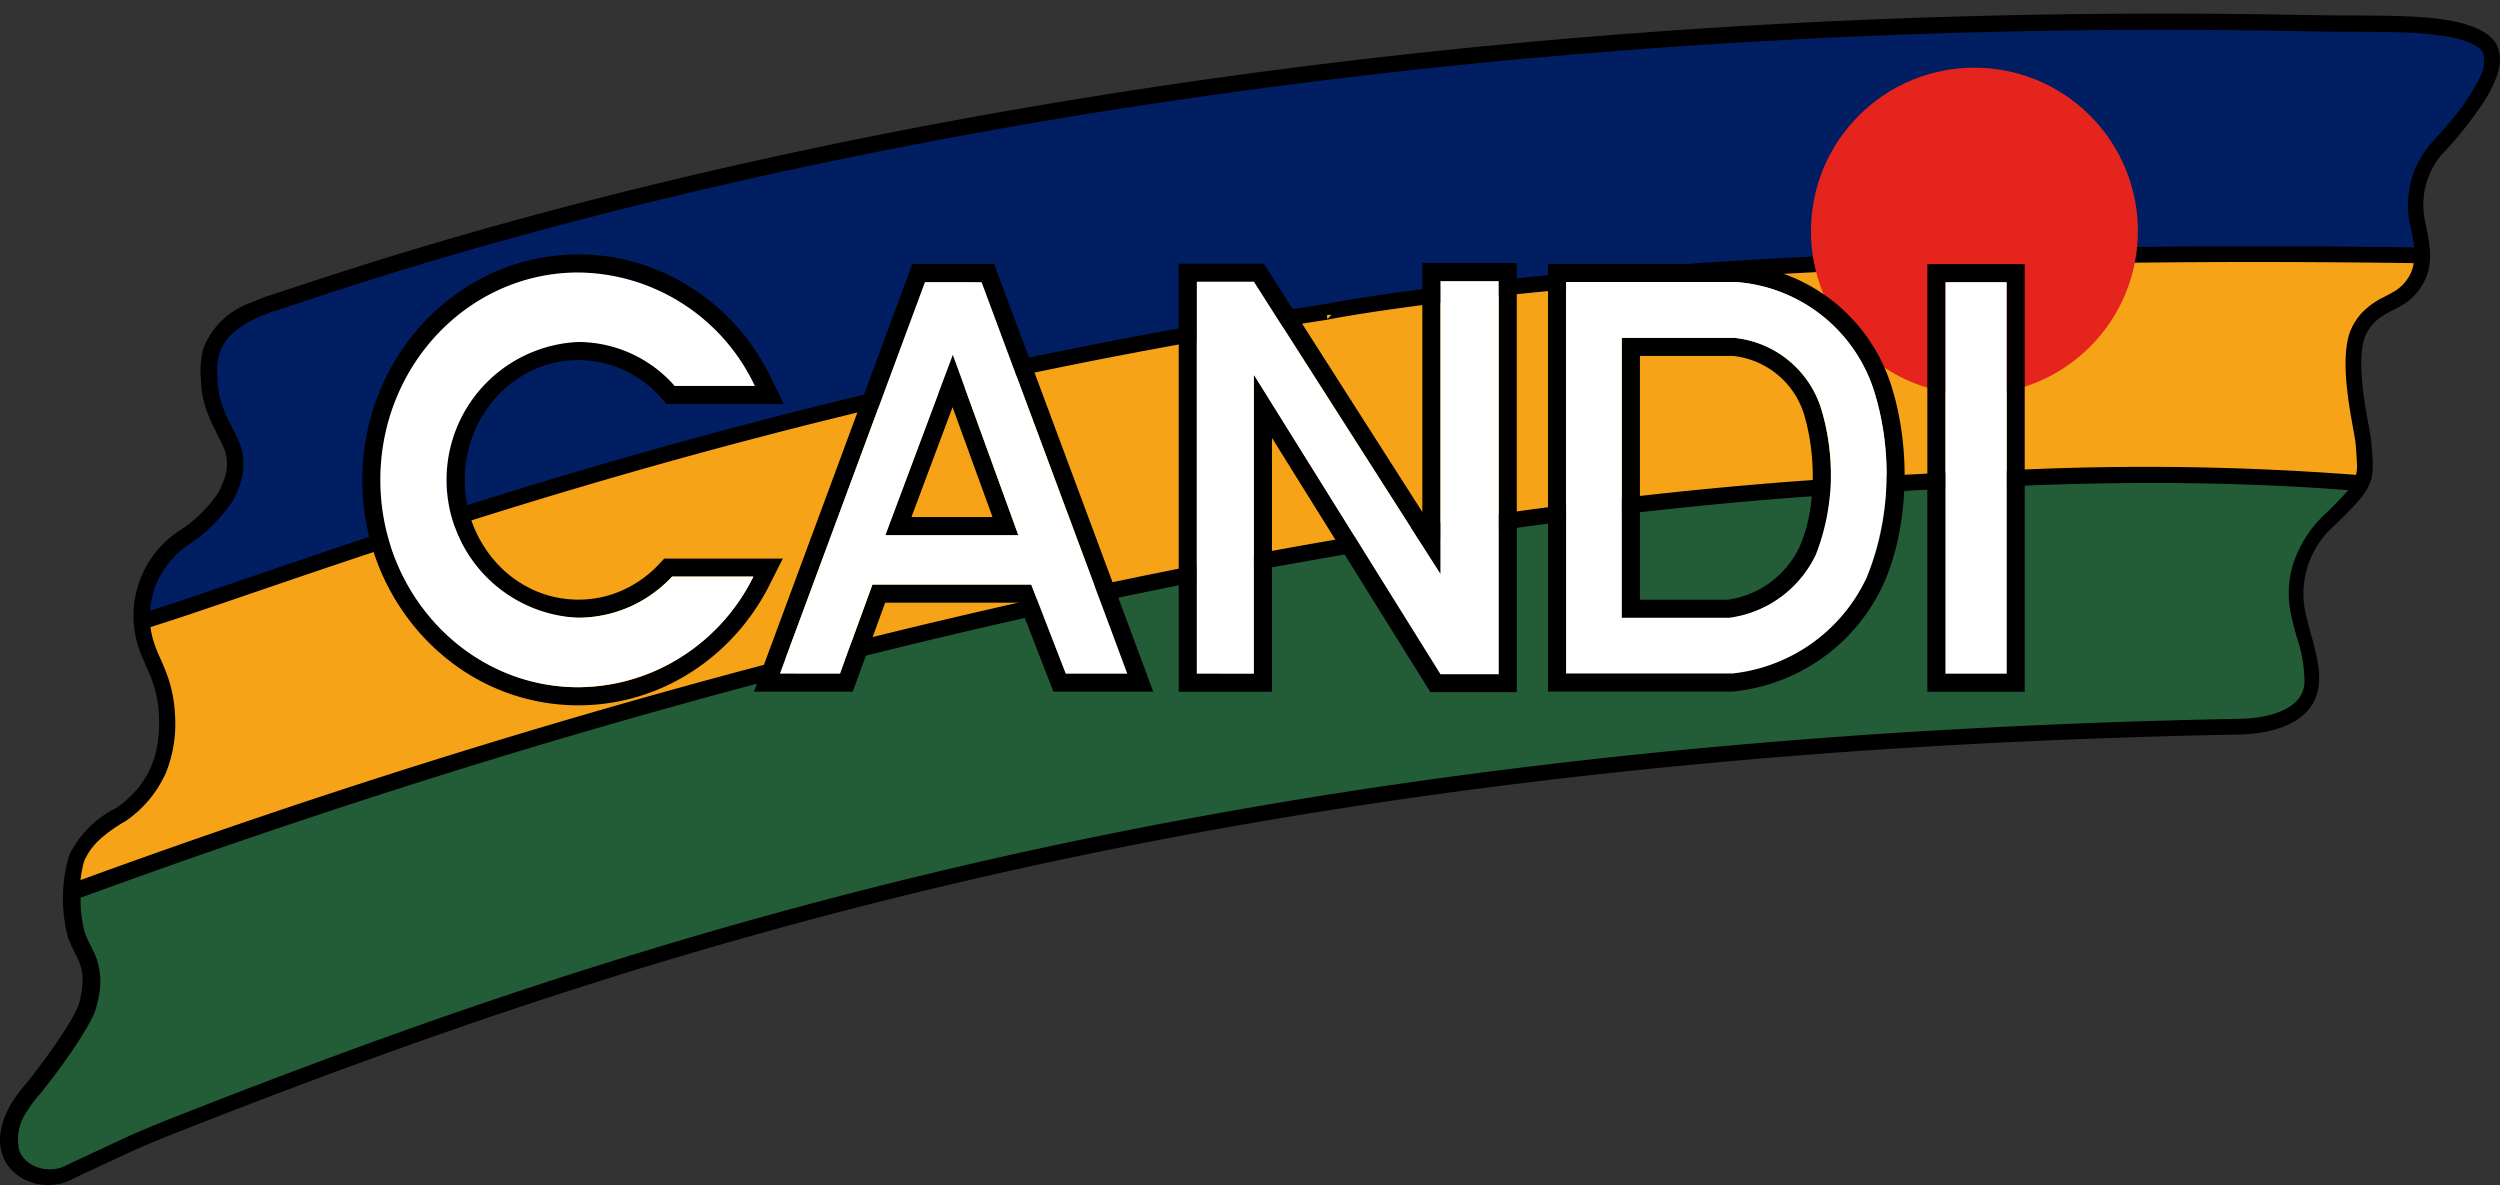 <?xml version="1.0" encoding="UTF-8"?>
<svg xmlns="http://www.w3.org/2000/svg" width="201.59" height="95.56" viewBox="0 0 201.59 95.56">
  <rect x="0" y="0" width="201.59" height="95.56" fill="#333333" stroke="none"/>
  <g id="Logo_Candi-01" data-name="Logo Candi-01" transform="translate(-419.926 -75.535)">
    <path id="Tracciato_1" data-name="Tracciato 1" d="M441.521,129.1c6.362-1.929,67.295-24.613,164.591-22.669,5.987.119,11.3-.252,13.945,1.335,2.01,1.2.813,3.521-.071,4.989a31.19,31.19,0,0,1-3.54,4.438,6.679,6.679,0,0,0-1.326,5.573c.608,2.661.613,4.081-.713,5.607-1.2,1.378-3.24,1.231-4.172,3.654-.366,1.188-.423,3.236.318,7.108.076.394.143.765.195,1.117.318,3.5.423,3.526-2.851,6.738a7.653,7.653,0,0,0-2.452,7.194c.375,1.853,1.264,3.991,1.107,5.783-.261,3.008-3.725,3.716-6.11,3.758-81.06,1.525-128.57,17.253-166.258,32.063-1.212.475-2.371.955-3.469,1.435.128-.057-3.378,1.558-5.008,2.333a3.862,3.862,0,0,1-3.9-.057c-1.82-1.1-2.414-3.744.532-7.075,1.568-1.929,3.939-5.265,4.314-6.571a5.605,5.605,0,0,0,.133-.575c.57-2.718-.485-3.3-1.055-5.022a11.986,11.986,0,0,1,.1-6.281,7.96,7.96,0,0,1,3.7-3.682c3.022-2.167,3.7-4.87,3.568-7.821a9.963,9.963,0,0,0-.494-2.651c-.318-.969-1-2.214-1.259-3.2a7.822,7.822,0,0,1,3.388-8.766,11.315,11.315,0,0,0,3.06-3.022,6.826,6.826,0,0,0,.428-.9,4.044,4.044,0,0,0,.209-2.78c-.551-1.525-1.924-3.183-1.939-5.74a6.241,6.241,0,0,1,.2-2.409,5.939,5.939,0,0,1,3.559-3.393C440.647,129.442,441.065,129.276,441.521,129.1Z" transform="translate(0 -29.32)" fill-rule="evenodd"></path>
    <path id="Tracciato_2" data-name="Tracciato 2" d="M441.521,129.1c6.362-1.929,67.295-24.613,164.591-22.669,5.987.119,11.3-.252,13.945,1.335,2.01,1.2.813,3.521-.071,4.989a31.19,31.19,0,0,1-3.54,4.438,6.679,6.679,0,0,0-1.326,5.573c.608,2.661.613,4.081-.713,5.607-1.2,1.378-3.24,1.231-4.172,3.654-.366,1.188-.423,3.236.318,7.108.076.394.143.765.195,1.117.318,3.5.423,3.526-2.851,6.738a7.653,7.653,0,0,0-2.452,7.194c.375,1.853,1.264,3.991,1.107,5.783-.261,3.008-3.725,3.716-6.11,3.758-81.06,1.525-128.57,17.253-166.258,32.063-1.212.475-2.371.955-3.469,1.435.128-.057-3.378,1.558-5.008,2.333a3.862,3.862,0,0,1-3.9-.057c-1.82-1.1-2.414-3.744.532-7.075,1.568-1.929,3.939-5.265,4.314-6.571a5.605,5.605,0,0,0,.133-.575c.57-2.718-.485-3.3-1.055-5.022a11.986,11.986,0,0,1,.1-6.281,7.96,7.96,0,0,1,3.7-3.682c3.022-2.167,3.7-4.87,3.568-7.821a9.963,9.963,0,0,0-.494-2.651c-.318-.969-1-2.214-1.259-3.2a7.822,7.822,0,0,1,3.388-8.766,11.315,11.315,0,0,0,3.06-3.022,6.826,6.826,0,0,0,.428-.9,4.044,4.044,0,0,0,.209-2.78c-.551-1.525-1.924-3.183-1.939-5.74a6.241,6.241,0,0,1,.2-2.409,5.939,5.939,0,0,1,3.559-3.393C440.647,129.442,441.065,129.276,441.521,129.1Z" transform="translate(0 -29.32)" fill="none" stroke="#000" stroke-width="0.72"></path>
    <path id="Tracciato_3" data-name="Tracciato 3" d="M724.853,530.561a2.858,2.858,0,0,0,.185-1.183c-.024-.665-.071-1.335-.143-2l-.19-1.093c-.356-1.915-.946-5.326-.3-7.374l.01-.033a4.618,4.618,0,0,1,.908-1.5,5.739,5.739,0,0,1,1.592-1.159c.328-.166.651-.342.969-.523a3.769,3.769,0,0,0,1.449-1.606,3.523,3.523,0,0,0,.314-1.33c-61.422-.889-88.577,4.642-88.04,4.561-48.465,7.4-81.977,20.74-95.077,24.836l-.171.029a8.473,8.473,0,0,0,.238,1.33,11.458,11.458,0,0,0,.6,1.577c.242.518.456,1.05.646,1.587l0,.01a10.441,10.441,0,0,1,.523,2.8,10.237,10.237,0,0,1-.675,4.519,8.894,8.894,0,0,1-3.131,3.787l-.024.014a12.63,12.63,0,0,0-1.991,1.4,5.589,5.589,0,0,0-1.487,2.019,10.473,10.473,0,0,0-.356,2.167c84.7-31.013,142.187-32.533,146.858-32.814,4.875-.29,7.826-.347,8.6-.385a222.749,222.749,0,0,1,28.623.366Z" transform="translate(-114.693 -416.361)" fill="#f6a318" fill-rule="evenodd"></path>
    <path id="Tracciato_4" data-name="Tracciato 4" d="M724.853,530.561a2.858,2.858,0,0,0,.185-1.183c-.024-.665-.071-1.335-.143-2l-.19-1.093c-.356-1.915-.946-5.326-.3-7.374l.01-.033a4.618,4.618,0,0,1,.908-1.5,5.739,5.739,0,0,1,1.592-1.159c.328-.166.651-.342.969-.523a3.769,3.769,0,0,0,1.449-1.606,3.523,3.523,0,0,0,.314-1.33c-61.422-.889-88.577,4.642-88.04,4.561-48.465,7.4-81.977,20.74-95.077,24.836l-.171.029a8.473,8.473,0,0,0,.238,1.33,11.458,11.458,0,0,0,.6,1.577c.242.518.456,1.05.646,1.587l0,.01a10.441,10.441,0,0,1,.523,2.8,10.237,10.237,0,0,1-.675,4.519,8.894,8.894,0,0,1-3.131,3.787l-.024.014a12.63,12.63,0,0,0-1.991,1.4,5.589,5.589,0,0,0-1.487,2.019,10.473,10.473,0,0,0-.356,2.167c84.7-31.013,142.187-32.533,146.858-32.814,4.875-.29,7.826-.347,8.6-.385a222.749,222.749,0,0,1,28.623.366Z" transform="translate(-114.693 -416.361)" fill="none" stroke="#000" stroke-width="0.72"></path>
    <path id="Tracciato_5" data-name="Tracciato 5" d="M623.632,888.24q-1.988-.164-3.977-.28c-1.25-.076-2.5-.138-3.754-.185q-3.564-.142-7.132-.166-3.549-.021-7.1.057-3.2.071-6.4.223c-.219.009-.442.019-.661.024l-.518.019c-1.378.043-2.751.1-4.129.166-1.1.052-2.19.114-3.283.176-.2.009-.409.024-.608.033l-.494.024q-2.573.121-5.141.295c-6.837.461-13.912,1.2-20.65,2.072q-4.056.528-8.092,1.126-3.578.534-7.146,1.121-6.065,1-12.1,2.162-5.345,1.026-10.672,2.162c-5.963,1.273-11.879,2.637-17.8,4.11q-7.861,1.953-15.67,4.12c-8.648,2.4-17.191,4.979-25.748,7.764q-5.98,1.946-11.921,4.005-5.331,1.853-10.634,3.792l-.261.1a10.593,10.593,0,0,0,.337,3.112,7.513,7.513,0,0,0,.489,1.117,8.709,8.709,0,0,1,.518,1.159,5.511,5.511,0,0,1,.062,3.027,5.082,5.082,0,0,1-.6,1.668,29.348,29.348,0,0,1-1.654,2.632c-.736,1.06-1.506,2.091-2.319,3.093a10.3,10.3,0,0,0-1.045,1.387,4.314,4.314,0,0,0-.751,3.44A2.526,2.526,0,0,0,435.9,943.2a3.31,3.31,0,0,0,3.359.029l5.027-2.343c1.155-.5,2.314-.983,3.488-1.444,12.991-5.108,24.779-9.379,37.755-13.337a399.337,399.337,0,0,1,41.632-10.282q9.957-1.9,19.994-3.336,10.9-1.554,21.866-2.613,10.8-1.041,21.633-1.653,11.774-.663,23.572-.879c1.587-.028,3.872-.38,4.97-1.72a2.74,2.74,0,0,0,.589-1.516,11.917,11.917,0,0,0-.651-3.844c-.171-.589-.318-1.183-.447-1.782a7.728,7.728,0,0,1,.143-3.811,9.223,9.223,0,0,1,2.466-3.9c.641-.618,1.321-1.3,1.92-1.977C623.371,888.592,623.513,888.416,623.632,888.24Z" transform="translate(-13.672 -773.484)" fill="#225d38" fill-rule="evenodd"></path>
    <path id="Tracciato_6" data-name="Tracciato 6" d="M623.632,888.24q-1.988-.164-3.977-.28c-1.25-.076-2.5-.138-3.754-.185q-3.564-.142-7.132-.166-3.549-.021-7.1.057-3.2.071-6.4.223c-.219.009-.442.019-.661.024l-.518.019c-1.378.043-2.751.1-4.129.166-1.1.052-2.19.114-3.283.176-.2.009-.409.024-.608.033l-.494.024q-2.573.121-5.141.295c-6.837.461-13.912,1.2-20.65,2.072q-4.056.528-8.092,1.126-3.578.534-7.146,1.121-6.065,1-12.1,2.162-5.345,1.026-10.672,2.162c-5.963,1.273-11.879,2.637-17.8,4.11q-7.861,1.953-15.67,4.12c-8.648,2.4-17.191,4.979-25.748,7.764q-5.98,1.946-11.921,4.005-5.331,1.853-10.634,3.792l-.261.1a10.593,10.593,0,0,0,.337,3.112,7.513,7.513,0,0,0,.489,1.117,8.709,8.709,0,0,1,.518,1.159,5.511,5.511,0,0,1,.062,3.027,5.082,5.082,0,0,1-.6,1.668,29.348,29.348,0,0,1-1.654,2.632c-.736,1.06-1.506,2.091-2.319,3.093a10.3,10.3,0,0,0-1.045,1.387,4.314,4.314,0,0,0-.751,3.44A2.526,2.526,0,0,0,435.9,943.2a3.31,3.31,0,0,0,3.359.029l5.027-2.343c1.155-.5,2.314-.983,3.488-1.444,12.991-5.108,24.779-9.379,37.755-13.337a399.337,399.337,0,0,1,41.632-10.282q9.957-1.9,19.994-3.336,10.9-1.554,21.866-2.613,10.8-1.041,21.633-1.653,11.774-.663,23.572-.879c1.587-.028,3.872-.38,4.97-1.72a2.74,2.74,0,0,0,.589-1.516,11.917,11.917,0,0,0-.651-3.844c-.171-.589-.318-1.183-.447-1.782a7.728,7.728,0,0,1,.143-3.811,9.223,9.223,0,0,1,2.466-3.9c.641-.618,1.321-1.3,1.92-1.977C623.371,888.592,623.513,888.416,623.632,888.24Z" transform="translate(-13.672 -773.484)" fill="none" stroke="#000" stroke-width="0.72"></path>
    <path id="Tracciato_7" data-name="Tracciato 7" d="M659.55,166.213l.076-.009q.67-.207,1.34-.428l1.221-.4q1.14-.378,2.271-.765l4.177-1.425q1.654-.57,3.317-1.131l2.951-1q2.758-.927,5.521-1.829,5.1-1.668,10.225-3.226,6.293-1.917,12.634-3.659,16.108-4.426,32.5-7.664,9.429-1.86,18.93-3.312l.052-.01c.062-.014.161-.033.219-.043l.618-.114c1.768-.314,3.853-.622,5.592-.855,4.386-.594,9.037-1.088,13.432-1.482,7.807-.7,15.837-1.193,23.638-1.525q4.925-.207,9.855-.347,4.889-.135,9.788-.2c5.782-.081,11.479-.1,17.3-.067,2.718.019,4.994.043,7.674.081a13.625,13.625,0,0,0-.371-2.262,7.248,7.248,0,0,1,1.454-6.077c.622-.684,1.231-1.373,1.825-2.076a16.923,16.923,0,0,0,2.295-3.464,3.028,3.028,0,0,0,.318-2.276,1.644,1.644,0,0,0-.684-.732,6.3,6.3,0,0,0-1.368-.58,12.034,12.034,0,0,0-1.635-.342,32.071,32.071,0,0,0-3.5-.266c-1.107-.024-2.209-.038-3.317-.043q-1.931,0-3.863-.033a570.586,570.586,0,0,0-57.079,1.677q-19.243,1.532-38.339,4.485c-21.852,3.383-45.424,8.6-66.416,15.637q-1.276.428-2.561.836c-.409.152-.813.314-1.207.485a8.005,8.005,0,0,0-1.891,1.145,4.294,4.294,0,0,0-1.359,1.915,5.566,5.566,0,0,0-.176,2.186v.043a6.99,6.99,0,0,0,.5,2.528c.214.523.451,1.036.713,1.535a13.362,13.362,0,0,1,.679,1.478,4.614,4.614,0,0,1-.209,3.193,8.428,8.428,0,0,1-.475,1,18.7,18.7,0,0,1-1.387,1.677,11.2,11.2,0,0,1-1.834,1.511,7.813,7.813,0,0,0-2.974,3.611,6.723,6.723,0,0,0-.447,2.157A2.432,2.432,0,0,0,659.55,166.213Z" transform="translate(-227.893 -40.951)" fill="#001e61" fill-rule="evenodd"></path>
    <path id="Tracciato_8" data-name="Tracciato 8" d="M659.55,166.213l.076-.009q.67-.207,1.34-.428l1.221-.4q1.14-.378,2.271-.765l4.177-1.425q1.654-.57,3.317-1.131l2.951-1q2.758-.927,5.521-1.829,5.1-1.668,10.225-3.226,6.293-1.917,12.634-3.659,16.108-4.426,32.5-7.664,9.429-1.86,18.93-3.312l.052-.01c.062-.014.161-.033.219-.043l.618-.114c1.768-.314,3.853-.622,5.592-.855,4.386-.594,9.037-1.088,13.432-1.482,7.807-.7,15.837-1.193,23.638-1.525q4.925-.207,9.855-.347,4.889-.135,9.788-.2c5.782-.081,11.479-.1,17.3-.067,2.718.019,4.994.043,7.674.081a13.625,13.625,0,0,0-.371-2.262,7.248,7.248,0,0,1,1.454-6.077c.622-.684,1.231-1.373,1.825-2.076a16.923,16.923,0,0,0,2.295-3.464,3.028,3.028,0,0,0,.318-2.276,1.644,1.644,0,0,0-.684-.732,6.3,6.3,0,0,0-1.368-.58,12.034,12.034,0,0,0-1.635-.342,32.071,32.071,0,0,0-3.5-.266c-1.107-.024-2.209-.038-3.317-.043q-1.931,0-3.863-.033a570.586,570.586,0,0,0-57.079,1.677q-19.243,1.532-38.339,4.485c-21.852,3.383-45.424,8.6-66.416,15.637q-1.276.428-2.561.836c-.409.152-.813.314-1.207.485a8.005,8.005,0,0,0-1.891,1.145,4.294,4.294,0,0,0-1.359,1.915,5.566,5.566,0,0,0-.176,2.186v.043a6.99,6.99,0,0,0,.5,2.528c.214.523.451,1.036.713,1.535a13.362,13.362,0,0,1,.679,1.478,4.614,4.614,0,0,1-.209,3.193,8.428,8.428,0,0,1-.475,1,18.7,18.7,0,0,1-1.387,1.677,11.2,11.2,0,0,1-1.834,1.511,7.813,7.813,0,0,0-2.974,3.611,6.723,6.723,0,0,0-.447,2.157A2.432,2.432,0,0,0,659.55,166.213Z" transform="translate(-227.893 -40.951)" fill="none" stroke="#000" stroke-width="0.72"></path>
    <circle id="Ellisse_1" data-name="Ellisse 1" cx="13.181" cy="13.181" r="13.181" transform="translate(560.495 94.175) rotate(-45)" fill="#e5241d"></circle>
    <circle id="Ellisse_2" data-name="Ellisse 2" cx="13.181" cy="13.181" r="13.181" transform="translate(560.495 94.175) rotate(-45)" fill="none"></circle>
    <path id="Tracciato_9" data-name="Tracciato 9" d="M1059.135,533.281a16.815,16.815,0,0,1-2.78,3.963,16.332,16.332,0,0,1-3.421,2.756,15.359,15.359,0,0,1-7.916,2.2,15.345,15.345,0,0,1-6.785-1.582,16.028,16.028,0,0,1-5.041-3.91,17.08,17.08,0,0,1-4.134-11.228,17.286,17.286,0,0,1,1.4-6.847,16.577,16.577,0,0,1,6.22-7.408,15.368,15.368,0,0,1,13.138-1.7,16.236,16.236,0,0,1,9.441,8.372h-6.462a10.386,10.386,0,0,0-7.773-3.545,10.234,10.234,0,0,0-4.514,1.05,10.774,10.774,0,0,0-3.354,2.6,11.5,11.5,0,0,0,.57,15.547,10.539,10.539,0,0,0,3.549,2.328,10.21,10.21,0,0,0,8.049-.238,10.713,10.713,0,0,0,3.264-2.366h6.552Zm-10.434,1.045a8.667,8.667,0,0,1-3.682.812,8.843,8.843,0,0,1-3.212-.608,9.126,9.126,0,0,1-3.055-2.005,9.881,9.881,0,0,1-2.889-7.042v0a9.938,9.938,0,0,1,2.395-6.514,9.323,9.323,0,0,1,2.894-2.247,8.759,8.759,0,0,1,7.336-.185,9.226,9.226,0,0,1,1.649.931,9.333,9.333,0,0,1,1.563,1.406l.437.489h9.446l-1.017-2.1a18.29,18.29,0,0,0-2.371-3.682,17.424,17.424,0,0,0-7.921-5.44A16.814,16.814,0,0,0,1035.886,510a18.017,18.017,0,0,0-6.771,8.059,18.869,18.869,0,0,0-1.516,7.422,18.564,18.564,0,0,0,4.49,12.183,17.943,17.943,0,0,0,2.395,2.295,16.828,16.828,0,0,0,19.205,1.292,17.635,17.635,0,0,0,3.73-3,18.139,18.139,0,0,0,3.022-4.31l1.065-2.114h-9.56l-.433.461A9.121,9.121,0,0,1,1048.7,534.326Z" transform="translate(-578.457 -411.25)" fill-rule="evenodd"></path>
    <path id="Tracciato_10" data-name="Tracciato 10" d="M1059.135,533.281a16.815,16.815,0,0,1-2.78,3.963,16.332,16.332,0,0,1-3.421,2.756,15.359,15.359,0,0,1-7.916,2.2,15.345,15.345,0,0,1-6.785-1.582,16.028,16.028,0,0,1-5.041-3.91,17.08,17.08,0,0,1-4.134-11.228,17.286,17.286,0,0,1,1.4-6.847,16.577,16.577,0,0,1,6.22-7.408,15.368,15.368,0,0,1,13.138-1.7,16.236,16.236,0,0,1,9.441,8.372h-6.462a10.386,10.386,0,0,0-7.773-3.545,10.234,10.234,0,0,0-4.514,1.05,10.774,10.774,0,0,0-3.354,2.6,11.5,11.5,0,0,0,.57,15.547,10.539,10.539,0,0,0,3.549,2.328,10.21,10.21,0,0,0,8.049-.238,10.713,10.713,0,0,0,3.264-2.366h6.552Zm-10.434,1.045a8.667,8.667,0,0,1-3.682.812,8.843,8.843,0,0,1-3.212-.608,9.126,9.126,0,0,1-3.055-2.005,9.881,9.881,0,0,1-2.889-7.042v0a9.938,9.938,0,0,1,2.395-6.514,9.323,9.323,0,0,1,2.894-2.247,8.759,8.759,0,0,1,7.336-.185,9.226,9.226,0,0,1,1.649.931,9.333,9.333,0,0,1,1.563,1.406l.437.489h9.446l-1.017-2.1a18.29,18.29,0,0,0-2.371-3.682,17.424,17.424,0,0,0-7.921-5.44A16.814,16.814,0,0,0,1035.886,510a18.017,18.017,0,0,0-6.771,8.059,18.869,18.869,0,0,0-1.516,7.422,18.564,18.564,0,0,0,4.49,12.183,17.943,17.943,0,0,0,2.395,2.295,16.828,16.828,0,0,0,19.205,1.292,17.635,17.635,0,0,0,3.73-3,18.139,18.139,0,0,0,3.022-4.31l1.065-2.114h-9.56l-.433.461A9.121,9.121,0,0,1,1048.7,534.326Z" transform="translate(-578.457 -411.25)" fill="none"></path>
    <path id="Tracciato_11" data-name="Tracciato 11" d="M1706.084,525.064h4.566l11.746,31.564h-4.956l-2.784-7.18H1701.85l-2.613,7.18h-4.847Zm-1.017-1.459-12.306,33.232-.461,1.25h7.964l2.613-7.18h10.781l2.784,7.18h8.049l-.461-1.254L1711.662,523.6l-6.6,0Z" transform="translate(-1211.574 -426.776)" fill-rule="evenodd"></path>
    <path id="Tracciato_12" data-name="Tracciato 12" d="M1715.323,525.064h4.566l11.745,31.564h-4.956l-2.784-7.18h-12.805l-2.613,7.18h-4.847Zm-1.017-1.459L1702,556.837l.87,1.25h6.628l2.613-7.18h10.781l2.784,7.18h6.718l.87-1.254L1720.9,523.6l-6.59,0Z" transform="translate(-1220.814 -426.776)" fill="none"></path>
    <path id="Tracciato_13" data-name="Tracciato 13" d="M2414.559,555.1v-31.6h4.6l15.048,23.563V523.454h4.695v31.692h-4.695L2419.158,531v24.1Zm6.058-19,12.777,20.5h6.966V522h-7.616v20.075l-12.786-20.027H2413.1v34.515l7.517,0v-20.46Z" transform="translate(-1898.126 -425.252)" fill-rule="evenodd"></path>
    <path id="Tracciato_14" data-name="Tracciato 14" d="M2414.559,555.1v-31.6h4.6l15.048,23.563V523.454h4.695v31.692h-4.695L2419.158,531v24.1Zm6.058-19,12.777,20.5h6.966V522h-7.616v20.075l-12.786-20.027H2413.1v34.515l7.517,0v-20.46Z" transform="translate(-1898.126 -425.252)" fill="none"></path>
    <path id="Tracciato_15" data-name="Tracciato 15" d="M3041.258,525.063h13.732a12.639,12.639,0,0,1,11.123,8.862,20,20,0,0,1,.546,2.167,23.7,23.7,0,0,1-.1,9.522c-.133.589-.29,1.169-.479,1.739a16.025,16.025,0,0,1-.594,1.53,13.535,13.535,0,0,1-10.819,7.74h-13.418l0-31.559Zm26.214,22.74c.2-.618.375-1.24.518-1.877a25.191,25.191,0,0,0,.1-10.121,21.513,21.513,0,0,0-.584-2.319A14.11,14.11,0,0,0,3055.1,523.6l-.057,0H3039.8v34.472h14.952l.077-.01a14.979,14.979,0,0,0,11.983-8.576l.01-.019A15.71,15.71,0,0,0,3067.472,547.8Z" transform="translate(-2495.048 -426.776)" fill-rule="evenodd"></path>
    <path id="Tracciato_16" data-name="Tracciato 16" d="M3041.258,525.063h13.732a12.639,12.639,0,0,1,11.123,8.862,20,20,0,0,1,.546,2.167,23.7,23.7,0,0,1-.1,9.522c-.133.589-.29,1.169-.479,1.739a16.025,16.025,0,0,1-.594,1.53,13.535,13.535,0,0,1-10.819,7.74h-13.418l0-31.559Zm26.214,22.74c.2-.618.375-1.24.518-1.877a25.191,25.191,0,0,0,.1-10.121,21.513,21.513,0,0,0-.584-2.319A14.11,14.11,0,0,0,3055.1,523.6l-.057,0H3039.8v34.472h14.952l.077-.01a14.979,14.979,0,0,0,11.983-8.576l.01-.019A15.71,15.71,0,0,0,3067.472,547.8Z" transform="translate(-2495.048 -426.776)" fill="none"></path>
    <path id="Tracciato_17" data-name="Tracciato 17" d="M3689.99,525.159v31.564h-4.932V525.159Zm1.459-1.459H3683.6v34.486h7.849Z" transform="translate(-3108.259 -426.871)" fill-rule="evenodd"></path>
    <path id="Tracciato_18" data-name="Tracciato 18" d="M3689.99,525.159v31.564h-4.932V525.159Zm1.459-1.459H3683.6v34.486h7.849Z" transform="translate(-3108.259 -426.871)" fill="none"></path>
    <path id="Tracciato_19" data-name="Tracciato 19" d="M1920.526,681.919l3.221,8.866h-6.538Zm.019-4.219-5.445,14.544h10.729Z" transform="translate(-1423.788 -573.554)" fill-rule="evenodd"></path>
    <path id="Tracciato_20" data-name="Tracciato 20" d="M1920.526,681.919l3.221,8.866h-6.538Zm.019-4.219-5.445,14.544h10.729Z" transform="translate(-1423.788 -573.554)" fill="none"></path>
    <path id="Tracciato_21" data-name="Tracciato 21" d="M3173.562,669.92h-7.1V650.263h7.512a6.742,6.742,0,0,1,5.716,4.69,16.437,16.437,0,0,1,.527,2.438,17.8,17.8,0,0,1-.062,5.478,13.8,13.8,0,0,1-.313,1.378,10.916,10.916,0,0,1-.518,1.43A7.579,7.579,0,0,1,3173.562,669.92Zm.1,1.459a9.027,9.027,0,0,0,6.985-5.094,11.84,11.84,0,0,0,.594-1.639,18.39,18.39,0,0,0,.418-7.46,17.54,17.54,0,0,0-.58-2.661,8.211,8.211,0,0,0-7.037-5.726H3165v22.579Z" transform="translate(-2614.299 -546.027)" fill-rule="evenodd"></path>
    <path id="Tracciato_22" data-name="Tracciato 22" d="M3173.562,669.92h-7.1V650.263h7.512a6.742,6.742,0,0,1,5.716,4.69,16.437,16.437,0,0,1,.527,2.438,17.8,17.8,0,0,1-.062,5.478,13.8,13.8,0,0,1-.313,1.378,10.916,10.916,0,0,1-.518,1.43A7.579,7.579,0,0,1,3173.562,669.92Zm.1,1.459a9.027,9.027,0,0,0,6.985-5.094,11.84,11.84,0,0,0,.594-1.639,18.39,18.39,0,0,0,.418-7.46,17.54,17.54,0,0,0-.58-2.661,8.211,8.211,0,0,0-7.037-5.726H3165v22.579Z" transform="translate(-2614.299 -546.027)" fill="none"></path>
    <path id="Tracciato_23" data-name="Tracciato 23" d="M1088.281,562.522h-6.557a10.352,10.352,0,0,1-7.564,3.317,11.13,11.13,0,0,1,0-22.237,10.375,10.375,0,0,1,7.773,3.545h6.462A15.906,15.906,0,0,0,1074.16,538c-8.814,0-15.96,7.484-15.96,16.72s7.146,16.72,15.96,16.72A15.9,15.9,0,0,0,1088.281,562.522Z" transform="translate(-607.604 -440.491)" fill="#fff" fill-rule="evenodd"></path>
    <path id="Tracciato_24" data-name="Tracciato 24" d="M1088.281,562.522h-6.557a10.352,10.352,0,0,1-7.564,3.317,11.13,11.13,0,0,1,0-22.237,10.375,10.375,0,0,1,7.773,3.545h6.462A15.906,15.906,0,0,0,1074.16,538c-8.814,0-15.96,7.484-15.96,16.72s7.146,16.72,15.96,16.72A15.9,15.9,0,0,0,1088.281,562.522Z" transform="translate(-607.604 -440.491)" fill="none"></path>
    <path id="Tracciato_25" data-name="Tracciato 25" d="M1750.241,560.258l5.284,14.544H1744.8Zm-2.247-5.859L1736.3,585.964h4.846l2.613-7.179h12.805l2.784,7.179h4.956L1752.559,554.4Z" transform="translate(-1253.484 -456.112)" fill="#fff" fill-rule="evenodd"></path>
    <path id="Tracciato_26" data-name="Tracciato 26" d="M1750.241,560.258l5.284,14.544H1744.8Zm-2.247-5.859L1736.3,585.964h4.846l2.613-7.179h12.805l2.784,7.179h4.956L1752.559,554.4Z" transform="translate(-1253.484 -456.112)" fill="none"></path>
    <path id="Tracciato_27" data-name="Tracciato 27" d="M2443.8,584.345v-31.6h4.6l15.048,23.567V552.7h4.694v31.692h-4.694L2448.4,560.25v24.1Z" transform="translate(-1927.367 -454.493)" fill="#fff" fill-rule="evenodd"></path>
    <path id="Tracciato_28" data-name="Tracciato 28" d="M2443.8,584.345v-31.6h4.6l15.048,23.567V552.7h4.694v31.692h-4.694L2448.4,560.25v24.1Z" transform="translate(-1927.367 -454.493)" fill="none"></path>
    <path id="Tracciato_29" data-name="Tracciato 29" d="M3083.652,581.369h-8.662V558.795h9.047a8.2,8.2,0,0,1,7.037,5.725,18,18,0,0,1-.437,11.76A9.043,9.043,0,0,1,3083.652,581.369ZM3070.5,554.3v31.554h13.418a13.535,13.535,0,0,0,10.819-7.74,22.526,22.526,0,0,0,.623-14.958,12.652,12.652,0,0,0-11.123-8.862H3070.5Z" transform="translate(-2524.29 -456.017)" fill="#fff" fill-rule="evenodd"></path>
    <path id="Tracciato_30" data-name="Tracciato 30" d="M3083.652,581.369h-8.662V558.795h9.047a8.2,8.2,0,0,1,7.037,5.725,18,18,0,0,1-.437,11.76A9.043,9.043,0,0,1,3083.652,581.369ZM3070.5,554.3v31.554h13.418a13.535,13.535,0,0,0,10.819-7.74,22.526,22.526,0,0,0,.623-14.958,12.652,12.652,0,0,0-11.123-8.862H3070.5Z" transform="translate(-2524.29 -456.017)" fill="none"></path>
    <rect id="Rettangolo_1" data-name="Rettangolo 1" width="4.932" height="31.564" transform="translate(576.805 98.288)" fill="#fff"></rect>
    <rect id="Rettangolo_2" data-name="Rettangolo 2" width="4.932" height="31.564" transform="translate(576.805 98.288)" fill="none"></rect>
  </g>
</svg>
